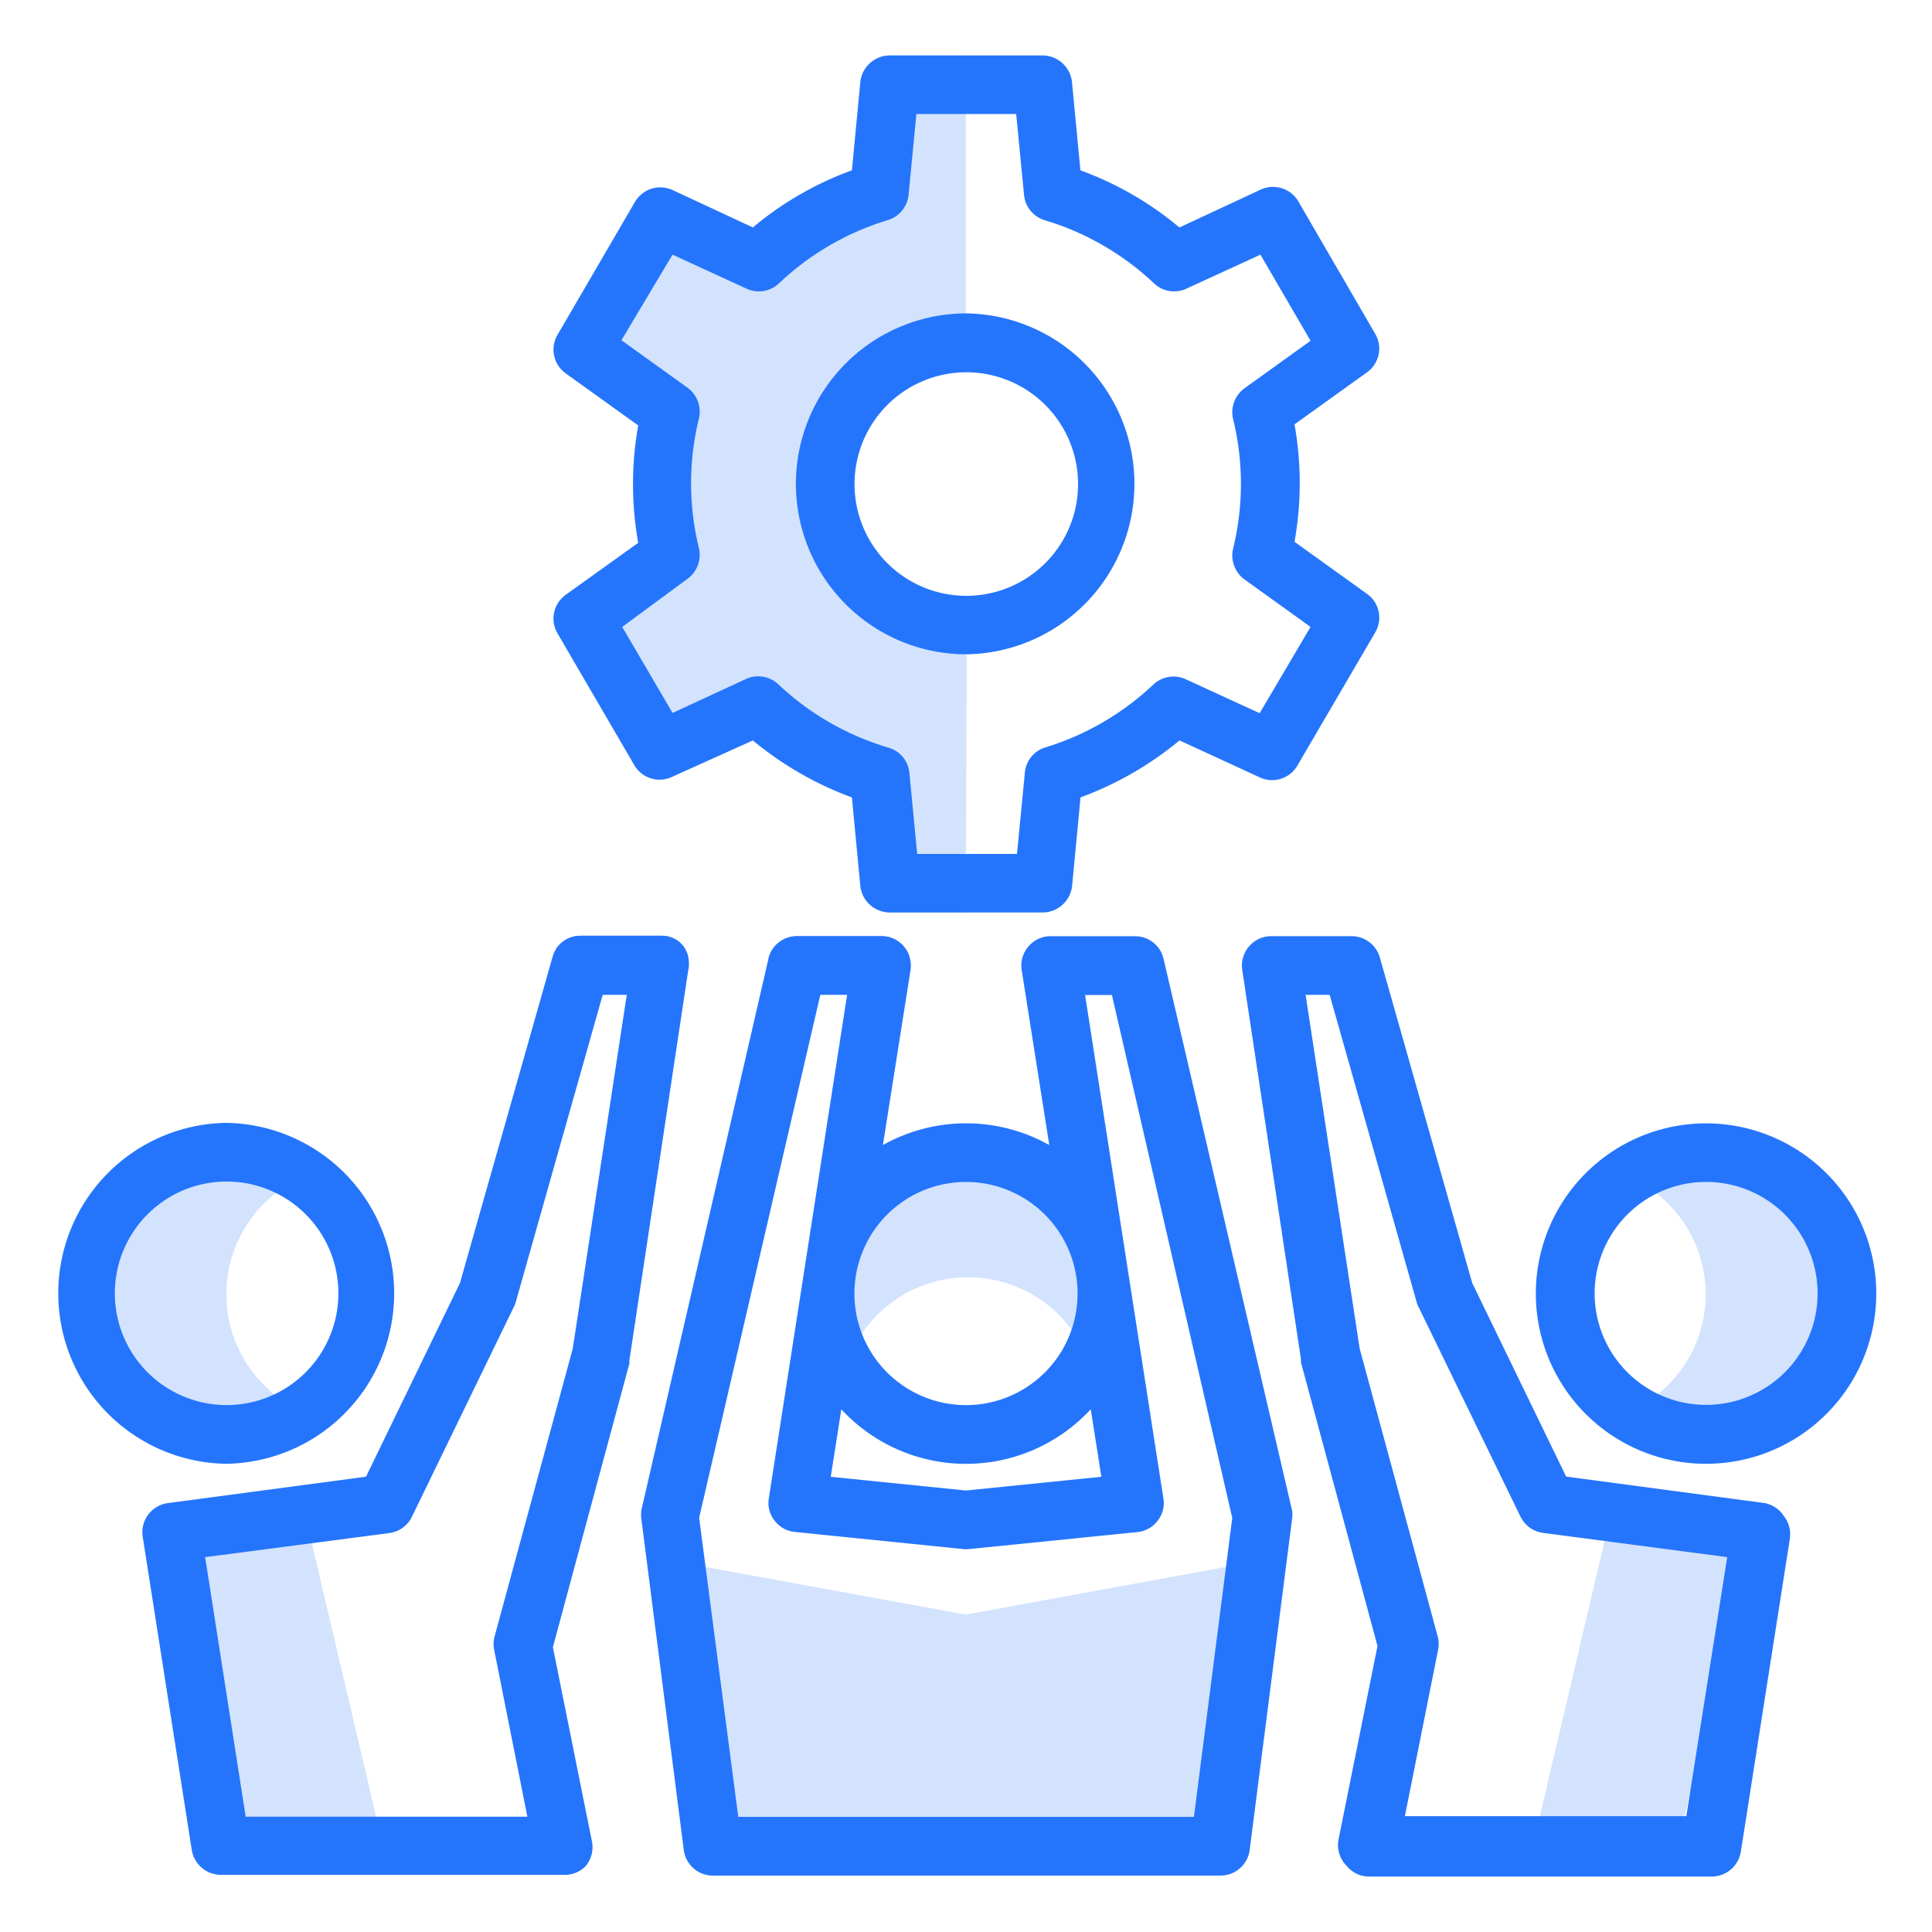 <svg xmlns="http://www.w3.org/2000/svg" id="Layer_1" data-name="Layer 1" viewBox="0 0 512 512"><defs><style>.cls-1,.cls-2{fill:#2575fc;}.cls-1{opacity:0.2;}</style></defs><polygon class="cls-1" points="180 414 255.92 427.88 331.74 414 322.1 489 191.14 488.96 180 414"></polygon><path class="cls-2" d="M181,250.68a7.78,7.78,0,0,1,1.46,3.59c-18.26.06-32.86-.16-33.3-1a19.29,19.29,0,0,0-1.77-1.86,7.75,7.75,0,0,1,6.43-3.42h21.32A7.73,7.73,0,0,1,181,250.68Z"></path><path class="cls-2" d="M239.53,250.84a7.5,7.5,0,0,1,1.5,2.72c-9.91.18-23.6.41-37.39.55a7.72,7.72,0,0,1,7.57-6h22.41A7.63,7.63,0,0,1,239.53,250.84Z"></path><path class="cls-1" d="M256.21,165.39l0,8L256,226.25l0,7.74v7.82H235.75a7.88,7.88,0,0,1-7.78-7.05l-2.23-23.44a89.49,89.49,0,0,1-26.25-15.1l-21.42,9.65a7.73,7.73,0,0,1-10-3.11L147.68,167.7A7.74,7.74,0,0,1,150,157.58l19.14-13.74a88.41,88.41,0,0,1,0-31.12L150,99a7.75,7.75,0,0,1-2.18-10.38l20.44-35.06a7.77,7.77,0,0,1,10-3.16l21.26,9.9a87.25,87.25,0,0,1,26.25-15.14L228,21.75a7.89,7.89,0,0,1,7.78-7.06h17.73l2.44,5.57v71.1s-44.55,10.93-35.73,42.29S256.21,165.39,256.21,165.39Z"></path><g id="Layer_9_copy_6" data-name="Layer 9 copy 6"><path class="cls-2" d="M256.13,83.05h-.21a45.18,45.18,0,0,0-45,45.13v0A45.18,45.18,0,0,0,256,173.4h.15a45.18,45.18,0,0,0-.05-90.35Zm0,74.85a29.62,29.62,0,0,1-29.67-29.57v-.1a29.62,29.62,0,1,1,29.67,29.67Zm0-74.85h-.21a45.18,45.18,0,0,0-45,45.13v0A45.18,45.18,0,0,0,256,173.4h.15a45.18,45.18,0,0,0-.05-90.35Zm0,74.85a29.62,29.62,0,0,1-29.67-29.57v-.1a29.62,29.62,0,1,1,29.67,29.67Zm106.07-.57-19.14-13.75a88.41,88.41,0,0,0,0-31.12L362.2,98.72a7.73,7.73,0,0,0,2.17-10.38L344.2,53.59a7.79,7.79,0,0,0-10.38-3.21l-21.26,9.9a87.32,87.32,0,0,0-26.24-15.14l-2.23-23.39a7.89,7.89,0,0,0-7.78-7.06H235.75A7.89,7.89,0,0,0,228,21.75l-2.23,23.39a87.25,87.25,0,0,0-26.25,15.14l-21.26-9.9a7.77,7.77,0,0,0-10,3.16L147.83,88.6A7.75,7.75,0,0,0,150,99l19.14,13.74a88.41,88.41,0,0,0,0,31.12L150,157.58a7.74,7.74,0,0,0-2.33,10.12l20.43,35.06a7.73,7.73,0,0,0,10,3.11l21.42-9.65a89.49,89.49,0,0,0,26.25,15.1L228,234.76a7.88,7.88,0,0,0,7.78,7.05h40.56a7.88,7.88,0,0,0,7.78-7.05l2.23-23.44a89.57,89.57,0,0,0,26.24-15.1L333.82,206a7.73,7.73,0,0,0,10-3.11l20.59-35.22A7.72,7.72,0,0,0,362.2,157.33ZM333.82,189l-19.6-9a7.77,7.77,0,0,0-8.61,1.45,72.51,72.51,0,0,1-28.84,16.7,7.72,7.72,0,0,0-5.18,6.69l-2.08,21.47H243.06L241,204.78a7.72,7.72,0,0,0-5.7-6.69,72.53,72.53,0,0,1-29-16.7,7.77,7.77,0,0,0-8.61-1.45l-19.45,9L164.9,166.14l17.32-12.76a7.87,7.87,0,0,0,3-8.14,72,72,0,0,1,0-34.33,7.85,7.85,0,0,0-3-8.15l-17.53-12.6,13.54-22.67,19.6,9a7.74,7.74,0,0,0,8.61-1.4,72.39,72.39,0,0,1,28.84-16.76,7.78,7.78,0,0,0,5.5-6.69l2.07-21.42H269.3l2.08,21.42a7.75,7.75,0,0,0,5.39,6.69,72.39,72.39,0,0,1,29.05,16.76,7.74,7.74,0,0,0,8.61,1.4l19.6-9,13.28,22.82-17.53,12.61a7.84,7.84,0,0,0-3,8.14,72,72,0,0,1,0,34.34,7.88,7.88,0,0,0,3,8.14l17.53,12.6ZM256.13,83.05h-.21a45.18,45.18,0,0,0-45,45.13v0A45.18,45.18,0,0,0,256,173.4h.15a45.18,45.18,0,0,0-.05-90.35Zm0,74.85a29.62,29.62,0,0,1-29.67-29.57v-.1a29.62,29.62,0,1,1,29.67,29.67Zm216.7,244a7.83,7.83,0,0,0-5.24-3.58h.05l-52.59-7L390.15,340l-24.48-86.26a7.79,7.79,0,0,0-7.47-5.65H336.88a7.74,7.74,0,0,0-5.86,2.7,7.82,7.82,0,0,0-1.81,6.27l15.56,103.16v.83l20.28,75.16-10.38,51.55a7.85,7.85,0,0,0,2.18,6.69,7.7,7.7,0,0,0,6,2.86h90.76a7.84,7.84,0,0,0,7.73-6.59l13-83A7.86,7.86,0,0,0,472.83,401.87Zm-25.94,79.41H372.31l8.76-43.88a8.09,8.09,0,0,0,0-3.53l-20.74-76.5L346,263.65h6.38l23,81.27a6.25,6.25,0,0,0,.46,1.25l27.08,55.7a7.78,7.78,0,0,0,6,4.36l48.81,6.43ZM484,310.9a45.11,45.11,0,1,0,13.23,31.9A45,45,0,0,0,484,310.9Zm-11,52.78a29.54,29.54,0,1,1,8.68-20.88A29.5,29.5,0,0,1,473,363.68ZM182.49,254.27a7,7,0,0,0-7.32-6.28H153.85a7.75,7.75,0,0,0-6.43,3.42,7.85,7.85,0,0,0-1,2.23L121.9,340,97,391.34l-52.55,7a7.79,7.79,0,0,0-6.63,8.92l13,83a7.84,7.84,0,0,0,7.73,6.59h90.77a7.68,7.68,0,0,0,5.91-2.34,7.82,7.82,0,0,0,1.66-6.43l-10.37-51.55,20.27-75.16v-.83l15.56-103.16A7.67,7.67,0,0,0,182.49,254.27ZM151.78,357.42,131,433.93a8,8,0,0,0,0,3.52l8.76,44H65.11L54.37,412.66l48.81-6.38a7.76,7.76,0,0,0,6-4.36l27.08-55.75a6.25,6.25,0,0,0,.46-1.25l23-81.27h6.38ZM60,297.57a45.18,45.18,0,0,0-.1,90.35h0A45.18,45.18,0,0,0,60,297.57Zm.06,74.79H60a29.62,29.62,0,1,1,.11,0Zm282.3,27.7-34-145.95a7.72,7.72,0,0,0-7.57-6H278.43a7.63,7.63,0,0,0-5.91,2.75,7.72,7.72,0,0,0-1.76,6.22l7.31,46.37a45.07,45.07,0,0,0-44.09,0l7.32-46.37a7.81,7.81,0,0,0-1.77-6.22,7.63,7.63,0,0,0-5.91-2.75H211.21a7.72,7.72,0,0,0-7.57,6L170,400.06a8.46,8.46,0,0,0,0,2.75l11.21,87.44a7.78,7.78,0,0,0,7.36,6.8H323.45a7.79,7.79,0,0,0,7.73-6.8l11.2-87.44A7.94,7.94,0,0,0,342.38,400.06ZM256,313.23a29.57,29.57,0,1,1-29.57,29.57A29.57,29.57,0,0,1,256,313.23ZM286.53,376c.88-.81,1.72-1.65,2.53-2.53l2.81,17.89L256,395l-35.84-3.63,2.8-17.89A45,45,0,0,0,286.53,376ZM316.4,481.49H195.65l-10.37-79.25,32.11-138.59h7.1l-20.74,133.4a7.56,7.56,0,0,0,1.5,5.91,7.7,7.7,0,0,0,5.19,3l44.81,4.56a6.7,6.7,0,0,0,1.55,0L301.62,406a7.7,7.7,0,0,0,5.18-3,7.56,7.56,0,0,0,1.51-5.91l-20.75-133.4h7.11l31.89,138.59Z"></path></g><path class="cls-1" d="M77,372.45a34,34,0,1,1,0-58.9,34,34,0,0,0,0,58.9Z"></path><path class="cls-1" d="M435,372.45a34,34,0,1,0,0-58.9,34,34,0,0,1,0,58.9Z"></path><path class="cls-1" d="M286,355.5a34,34,0,1,0-58.9,0,34,34,0,0,1,58.9,0Z"></path><polygon class="cls-1" points="81.72 405.04 100.43 484.57 63 489 44.31 405.04 81.72 405.04"></polygon><polygon class="cls-1" points="426.02 405 407.31 484.53 444.74 488.96 463.43 405 426.02 405"></polygon></svg>